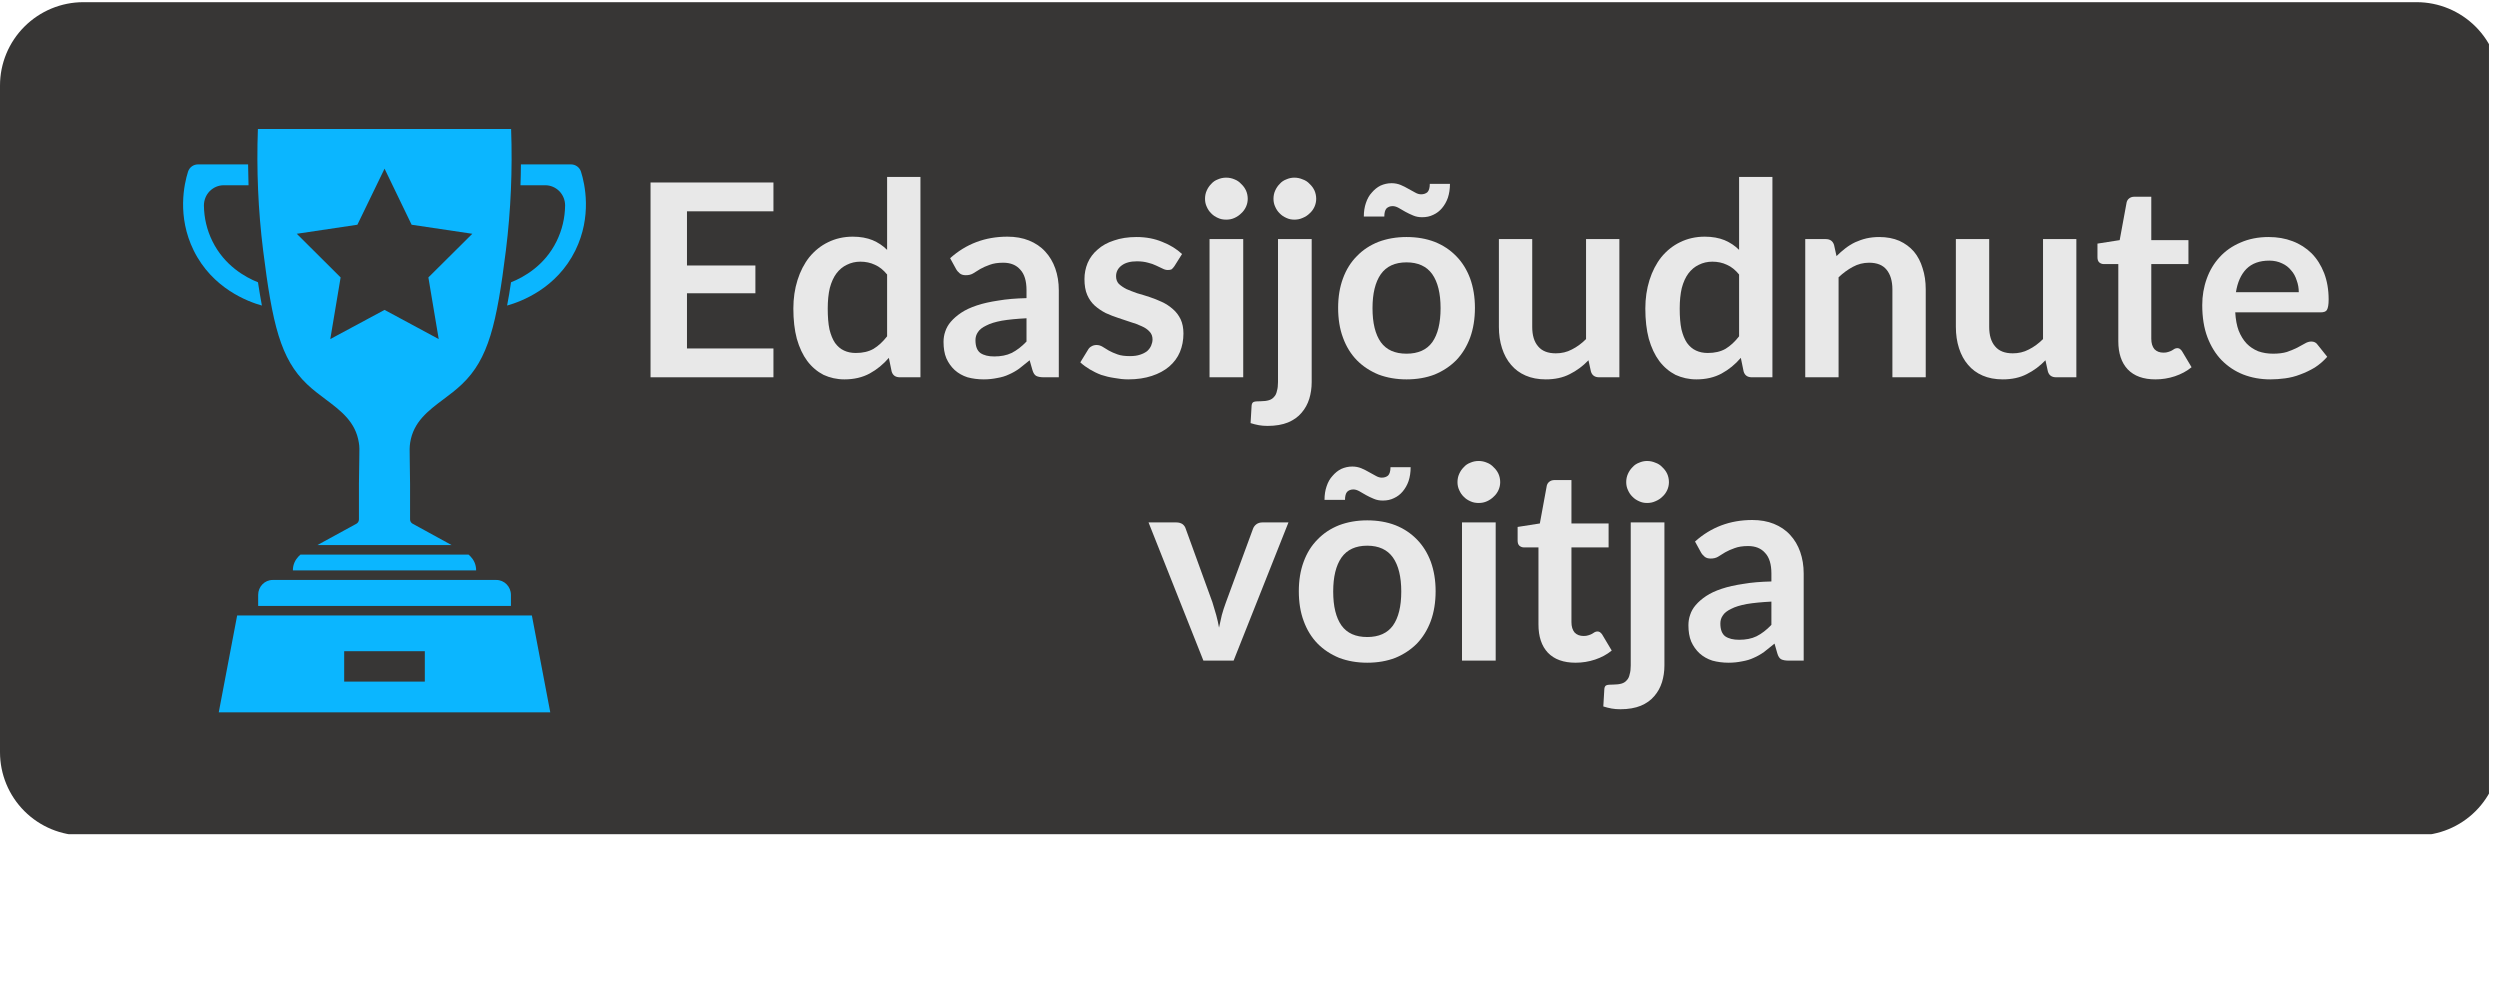 <svg xmlns="http://www.w3.org/2000/svg" xmlns:xlink="http://www.w3.org/1999/xlink" width="150" zoomAndPan="magnify" viewBox="0 0 112.5 45" height="60" preserveAspectRatio="xMidYMid meet" version="1.0"><defs><g/><clipPath id="8482e223c8"><path d="M 0 0.098 L 112.004 0.098 L 112.004 37.715 L 0 37.715 Z M 0 0.098 " clip-rule="nonzero"/></clipPath><clipPath id="5daffea0e6"><path d="M 3.75 0.098 L 108.75 0.098 C 109.746 0.098 110.699 0.496 111.402 1.199 C 112.105 1.902 112.5 2.855 112.5 3.848 L 112.5 33.848 C 112.5 34.844 112.105 35.797 111.402 36.5 C 110.699 37.203 109.746 37.598 108.75 37.598 L 3.75 37.598 C 2.754 37.598 1.801 37.203 1.098 36.5 C 0.395 35.797 0 34.844 0 33.848 L 0 3.848 C 0 2.855 0.395 1.902 1.098 1.199 C 1.801 0.496 2.754 0.098 3.75 0.098 " clip-rule="nonzero"/></clipPath><clipPath id="1b37747efb"><path d="M 11 5.805 L 24 5.805 L 24 25 L 11 25 Z M 11 5.805 " clip-rule="nonzero"/></clipPath><clipPath id="252bc0b943"><path d="M 9 27 L 25 27 L 25 32.055 L 9 32.055 Z M 9 27 " clip-rule="nonzero"/></clipPath><clipPath id="3a5751625c"><path d="M 22 7 L 26.68 7 L 26.68 14 L 22 14 Z M 22 7 " clip-rule="nonzero"/></clipPath></defs><g clip-path="url(#8482e223c8)"><g clip-path="url(#5daffea0e6)"><path fill="#373635" d="M 0 0.098 L 112.5 0.098 L 112.5 37.539 L 0 37.539 Z M 0 0.098 " fill-opacity="1" fill-rule="nonzero"/></g></g><path fill="#0bb6ff" d="M 11.617 26.77 L 11.617 27.266 L 22.992 27.266 L 22.992 26.77 C 22.992 26.398 22.695 26.098 22.336 26.098 L 12.27 26.098 C 11.91 26.098 11.617 26.398 11.617 26.77 Z M 11.617 26.77 " fill-opacity="1" fill-rule="nonzero"/><g clip-path="url(#1b37747efb)"><path fill="#0bb6ff" d="M 13.816 17.289 C 14.078 17.539 14.363 17.754 14.641 17.961 C 15.344 18.488 16.004 18.984 16.148 19.922 C 16.18 20.102 16.176 20.227 16.168 20.645 C 16.164 20.891 16.156 21.246 16.152 21.781 C 16.148 22.453 16.148 23.004 16.152 23.375 C 16.152 23.453 16.109 23.527 16.043 23.566 L 14.285 24.527 L 20.32 24.527 L 18.566 23.566 C 18.496 23.527 18.453 23.453 18.453 23.375 C 18.457 23.004 18.457 22.453 18.453 21.781 C 18.449 21.246 18.441 20.891 18.438 20.645 C 18.43 20.227 18.43 20.102 18.457 19.922 C 18.602 18.984 19.262 18.488 19.965 17.961 C 20.242 17.754 20.527 17.539 20.789 17.289 C 21.984 16.152 22.352 14.582 22.766 11.262 C 22.988 9.473 23.066 7.637 23 5.805 L 11.605 5.805 C 11.539 7.637 11.617 9.473 11.84 11.262 C 12.254 14.582 12.621 16.152 13.816 17.289 Z M 16.082 10.113 L 17.305 7.59 L 18.523 10.113 L 21.254 10.52 L 19.277 12.484 L 19.742 15.258 L 17.305 13.945 L 14.863 15.258 L 15.328 12.484 L 13.355 10.52 Z M 16.082 10.113 " fill-opacity="1" fill-rule="nonzero"/></g><path fill="#0bb6ff" d="M 21.086 24.957 L 13.52 24.957 C 13.406 25.055 13.254 25.223 13.199 25.473 C 13.184 25.539 13.18 25.602 13.18 25.668 L 21.426 25.668 C 21.426 25.602 21.422 25.539 21.406 25.473 C 21.355 25.223 21.199 25.055 21.086 24.957 Z M 21.086 24.957 " fill-opacity="1" fill-rule="nonzero"/><path fill="#0bb6ff" d="M 11.609 12.703 C 11.031 12.473 10.098 11.949 9.559 10.855 C 9.312 10.355 9.184 9.816 9.176 9.25 C 9.176 9.008 9.266 8.781 9.43 8.609 C 9.602 8.434 9.828 8.336 10.07 8.336 L 11.184 8.336 C 11.176 8.027 11.168 7.715 11.164 7.398 L 8.91 7.398 C 8.703 7.398 8.523 7.531 8.461 7.727 C 8.285 8.281 7.961 9.734 8.715 11.27 C 9.555 12.977 11.152 13.574 11.785 13.75 C 11.723 13.426 11.668 13.078 11.609 12.703 Z M 11.609 12.703 " fill-opacity="1" fill-rule="nonzero"/><g clip-path="url(#252bc0b943)"><path fill="#0bb6ff" d="M 10.672 27.695 L 9.844 32.055 L 24.762 32.055 L 23.934 27.695 Z M 19.117 30.672 L 15.488 30.672 L 15.488 29.305 L 19.117 29.305 Z M 19.117 30.672 " fill-opacity="1" fill-rule="nonzero"/></g><g clip-path="url(#3a5751625c)"><path fill="#0bb6ff" d="M 26.145 7.727 C 26.082 7.531 25.902 7.398 25.695 7.398 L 23.441 7.398 C 23.438 7.715 23.434 8.027 23.422 8.336 L 24.535 8.336 C 24.777 8.336 25.004 8.434 25.176 8.609 C 25.34 8.781 25.43 9.008 25.43 9.25 C 25.422 9.816 25.293 10.355 25.047 10.855 C 24.512 11.949 23.574 12.473 22.996 12.703 C 22.941 13.078 22.883 13.426 22.82 13.75 C 23.473 13.566 25.055 12.969 25.891 11.27 C 26.645 9.734 26.32 8.281 26.145 7.727 Z M 26.145 7.727 " fill-opacity="1" fill-rule="nonzero"/></g><g fill="#e8e8e8" fill-opacity="1"><g transform="translate(28.305, 16.978)"><g><path d="M 2.609 -7.469 L 2.609 -5.031 L 5.688 -5.031 L 5.688 -3.781 L 2.609 -3.781 L 2.609 -1.297 L 6.5 -1.297 L 6.5 0 L 0.969 0 L 0.969 -8.766 L 6.5 -8.766 L 6.5 -7.469 Z M 2.609 -7.469 "/></g></g></g><g fill="#e8e8e8" fill-opacity="1"><g transform="translate(35.279, 16.978)"><g><path d="M 4.641 -4.625 C 4.473 -4.832 4.289 -4.977 4.094 -5.062 C 3.895 -5.156 3.676 -5.203 3.438 -5.203 C 3.219 -5.203 3.016 -5.156 2.828 -5.062 C 2.648 -4.977 2.492 -4.848 2.359 -4.672 C 2.234 -4.504 2.133 -4.285 2.062 -4.016 C 2 -3.754 1.969 -3.445 1.969 -3.094 C 1.969 -2.727 1.992 -2.414 2.047 -2.156 C 2.109 -1.906 2.191 -1.703 2.297 -1.547 C 2.41 -1.391 2.547 -1.273 2.703 -1.203 C 2.859 -1.129 3.035 -1.094 3.234 -1.094 C 3.547 -1.094 3.812 -1.156 4.031 -1.281 C 4.25 -1.414 4.453 -1.602 4.641 -1.844 Z M 6.141 -9.016 L 6.141 0 L 5.219 0 C 5.02 0 4.895 -0.086 4.844 -0.266 L 4.719 -0.875 C 4.469 -0.582 4.18 -0.348 3.859 -0.172 C 3.535 0.004 3.156 0.094 2.719 0.094 C 2.383 0.094 2.07 0.023 1.781 -0.109 C 1.5 -0.254 1.254 -0.461 1.047 -0.734 C 0.848 -1.004 0.691 -1.336 0.578 -1.734 C 0.473 -2.129 0.422 -2.582 0.422 -3.094 C 0.422 -3.551 0.484 -3.977 0.609 -4.375 C 0.734 -4.77 0.91 -5.113 1.141 -5.406 C 1.379 -5.695 1.66 -5.922 1.984 -6.078 C 2.316 -6.242 2.688 -6.328 3.094 -6.328 C 3.438 -6.328 3.734 -6.273 3.984 -6.172 C 4.234 -6.066 4.453 -5.922 4.641 -5.734 L 4.641 -9.016 Z M 6.141 -9.016 "/></g></g></g><g fill="#e8e8e8" fill-opacity="1"><g transform="translate(42.162, 16.978)"><g><path d="M 4.031 -2.656 C 3.594 -2.633 3.223 -2.598 2.922 -2.547 C 2.629 -2.492 2.395 -2.422 2.219 -2.328 C 2.039 -2.242 1.914 -2.145 1.844 -2.031 C 1.77 -1.926 1.734 -1.805 1.734 -1.672 C 1.734 -1.398 1.805 -1.207 1.953 -1.094 C 2.109 -0.988 2.316 -0.938 2.578 -0.938 C 2.879 -0.938 3.141 -0.988 3.359 -1.094 C 3.586 -1.207 3.812 -1.379 4.031 -1.609 Z M 0.594 -5.359 C 1.312 -6.004 2.172 -6.328 3.172 -6.328 C 3.535 -6.328 3.859 -6.27 4.141 -6.156 C 4.43 -6.039 4.676 -5.875 4.875 -5.656 C 5.07 -5.445 5.223 -5.191 5.328 -4.891 C 5.43 -4.598 5.484 -4.273 5.484 -3.922 L 5.484 0 L 4.812 0 C 4.664 0 4.551 -0.02 4.469 -0.062 C 4.395 -0.102 4.336 -0.191 4.297 -0.328 L 4.172 -0.766 C 4.004 -0.629 3.848 -0.504 3.703 -0.391 C 3.555 -0.285 3.398 -0.195 3.234 -0.125 C 3.078 -0.051 2.906 0 2.719 0.031 C 2.531 0.07 2.328 0.094 2.109 0.094 C 1.848 0.094 1.602 0.062 1.375 0 C 1.156 -0.07 0.961 -0.18 0.797 -0.328 C 0.641 -0.473 0.516 -0.648 0.422 -0.859 C 0.336 -1.066 0.297 -1.312 0.297 -1.594 C 0.297 -1.75 0.32 -1.906 0.375 -2.062 C 0.426 -2.219 0.508 -2.363 0.625 -2.5 C 0.75 -2.645 0.906 -2.781 1.094 -2.906 C 1.281 -3.031 1.516 -3.141 1.797 -3.234 C 2.078 -3.328 2.398 -3.398 2.766 -3.453 C 3.129 -3.516 3.551 -3.551 4.031 -3.562 L 4.031 -3.922 C 4.031 -4.336 3.938 -4.645 3.75 -4.844 C 3.57 -5.051 3.316 -5.156 2.984 -5.156 C 2.742 -5.156 2.539 -5.125 2.375 -5.062 C 2.219 -5.008 2.078 -4.945 1.953 -4.875 C 1.836 -4.801 1.727 -4.734 1.625 -4.672 C 1.531 -4.617 1.422 -4.594 1.297 -4.594 C 1.191 -4.594 1.102 -4.617 1.031 -4.672 C 0.957 -4.734 0.898 -4.801 0.859 -4.875 Z M 0.594 -5.359 "/></g></g></g><g fill="#e8e8e8" fill-opacity="1"><g transform="translate(48.317, 16.978)"><g><path d="M 4.531 -5 C 4.488 -4.938 4.445 -4.891 4.406 -4.859 C 4.363 -4.836 4.305 -4.828 4.234 -4.828 C 4.16 -4.828 4.082 -4.848 4 -4.891 C 3.914 -4.93 3.816 -4.977 3.703 -5.031 C 3.598 -5.082 3.477 -5.125 3.344 -5.156 C 3.207 -5.195 3.039 -5.219 2.844 -5.219 C 2.551 -5.219 2.32 -5.156 2.156 -5.031 C 1.988 -4.906 1.906 -4.742 1.906 -4.547 C 1.906 -4.41 1.945 -4.297 2.031 -4.203 C 2.125 -4.117 2.238 -4.039 2.375 -3.969 C 2.52 -3.906 2.68 -3.844 2.859 -3.781 C 3.047 -3.727 3.234 -3.672 3.422 -3.609 C 3.609 -3.547 3.789 -3.473 3.969 -3.391 C 4.156 -3.305 4.32 -3.195 4.469 -3.062 C 4.613 -2.938 4.727 -2.785 4.812 -2.609 C 4.895 -2.43 4.938 -2.219 4.938 -1.969 C 4.938 -1.664 4.883 -1.391 4.781 -1.141 C 4.676 -0.891 4.516 -0.672 4.297 -0.484 C 4.086 -0.305 3.828 -0.164 3.516 -0.062 C 3.211 0.039 2.859 0.094 2.453 0.094 C 2.242 0.094 2.035 0.07 1.828 0.031 C 1.617 0 1.422 -0.047 1.234 -0.109 C 1.047 -0.18 0.875 -0.266 0.719 -0.359 C 0.562 -0.453 0.422 -0.555 0.297 -0.672 L 0.641 -1.234 C 0.68 -1.305 0.734 -1.359 0.797 -1.391 C 0.859 -1.43 0.938 -1.453 1.031 -1.453 C 1.125 -1.453 1.211 -1.426 1.297 -1.375 C 1.379 -1.32 1.473 -1.266 1.578 -1.203 C 1.691 -1.141 1.82 -1.082 1.969 -1.031 C 2.113 -0.977 2.301 -0.953 2.531 -0.953 C 2.707 -0.953 2.859 -0.973 2.984 -1.016 C 3.109 -1.055 3.211 -1.109 3.297 -1.172 C 3.379 -1.242 3.441 -1.328 3.484 -1.422 C 3.523 -1.516 3.547 -1.609 3.547 -1.703 C 3.547 -1.848 3.5 -1.969 3.406 -2.062 C 3.32 -2.156 3.207 -2.234 3.062 -2.297 C 2.914 -2.367 2.75 -2.43 2.562 -2.484 C 2.383 -2.547 2.195 -2.609 2 -2.672 C 1.812 -2.734 1.625 -2.805 1.438 -2.891 C 1.258 -2.984 1.098 -3.094 0.953 -3.219 C 0.805 -3.352 0.691 -3.516 0.609 -3.703 C 0.523 -3.898 0.484 -4.141 0.484 -4.422 C 0.484 -4.672 0.531 -4.91 0.625 -5.141 C 0.727 -5.379 0.879 -5.582 1.078 -5.75 C 1.273 -5.926 1.52 -6.062 1.812 -6.156 C 2.102 -6.258 2.441 -6.312 2.828 -6.312 C 3.254 -6.312 3.641 -6.238 3.984 -6.094 C 4.336 -5.957 4.633 -5.773 4.875 -5.547 Z M 4.531 -5 "/></g></g></g><g fill="#e8e8e8" fill-opacity="1"><g transform="translate(53.648, 16.978)"><g><path d="M 2.297 -6.219 L 2.297 0 L 0.781 0 L 0.781 -6.219 Z M 2.5 -8.031 C 2.5 -7.906 2.473 -7.785 2.422 -7.672 C 2.367 -7.555 2.297 -7.457 2.203 -7.375 C 2.117 -7.289 2.02 -7.223 1.906 -7.172 C 1.789 -7.117 1.664 -7.094 1.531 -7.094 C 1.395 -7.094 1.27 -7.117 1.156 -7.172 C 1.039 -7.223 0.941 -7.289 0.859 -7.375 C 0.773 -7.457 0.707 -7.555 0.656 -7.672 C 0.602 -7.785 0.578 -7.906 0.578 -8.031 C 0.578 -8.164 0.602 -8.289 0.656 -8.406 C 0.707 -8.52 0.773 -8.617 0.859 -8.703 C 0.941 -8.797 1.039 -8.863 1.156 -8.906 C 1.27 -8.957 1.395 -8.984 1.531 -8.984 C 1.664 -8.984 1.789 -8.957 1.906 -8.906 C 2.02 -8.863 2.117 -8.797 2.203 -8.703 C 2.297 -8.617 2.367 -8.52 2.422 -8.406 C 2.473 -8.289 2.5 -8.164 2.5 -8.031 Z M 2.5 -8.031 "/></g></g></g><g fill="#e8e8e8" fill-opacity="1"><g transform="translate(56.729, 16.978)"><g><path d="M 2.297 -6.219 L 2.297 0.219 C 2.297 0.488 2.258 0.738 2.188 0.969 C 2.113 1.207 2 1.414 1.844 1.594 C 1.688 1.781 1.484 1.926 1.234 2.031 C 0.984 2.133 0.676 2.188 0.312 2.188 C 0.164 2.188 0.035 2.176 -0.078 2.156 C -0.203 2.133 -0.328 2.102 -0.453 2.062 L -0.406 1.266 C -0.395 1.18 -0.363 1.129 -0.312 1.109 C -0.258 1.086 -0.156 1.078 0 1.078 C 0.145 1.078 0.27 1.062 0.375 1.031 C 0.477 1 0.555 0.945 0.609 0.875 C 0.672 0.812 0.711 0.723 0.734 0.609 C 0.766 0.504 0.781 0.375 0.781 0.219 L 0.781 -6.219 Z M 2.5 -8.031 C 2.5 -7.906 2.473 -7.785 2.422 -7.672 C 2.367 -7.555 2.297 -7.457 2.203 -7.375 C 2.117 -7.289 2.016 -7.223 1.891 -7.172 C 1.773 -7.117 1.648 -7.094 1.516 -7.094 C 1.391 -7.094 1.27 -7.117 1.156 -7.172 C 1.039 -7.223 0.941 -7.289 0.859 -7.375 C 0.773 -7.457 0.707 -7.555 0.656 -7.672 C 0.602 -7.785 0.578 -7.906 0.578 -8.031 C 0.578 -8.164 0.602 -8.289 0.656 -8.406 C 0.707 -8.52 0.773 -8.617 0.859 -8.703 C 0.941 -8.797 1.039 -8.863 1.156 -8.906 C 1.27 -8.957 1.391 -8.984 1.516 -8.984 C 1.648 -8.984 1.773 -8.957 1.891 -8.906 C 2.016 -8.863 2.117 -8.797 2.203 -8.703 C 2.297 -8.617 2.367 -8.52 2.422 -8.406 C 2.473 -8.289 2.5 -8.164 2.5 -8.031 Z M 2.5 -8.031 "/></g></g></g><g fill="#e8e8e8" fill-opacity="1"><g transform="translate(59.81, 16.978)"><g><path d="M 3.484 -6.312 C 3.953 -6.312 4.375 -6.238 4.75 -6.094 C 5.125 -5.945 5.445 -5.734 5.719 -5.453 C 5.988 -5.18 6.195 -4.848 6.344 -4.453 C 6.488 -4.055 6.562 -3.613 6.562 -3.125 C 6.562 -2.625 6.488 -2.176 6.344 -1.781 C 6.195 -1.383 5.988 -1.047 5.719 -0.766 C 5.445 -0.492 5.125 -0.281 4.75 -0.125 C 4.375 0.02 3.953 0.094 3.484 0.094 C 3.023 0.094 2.602 0.02 2.219 -0.125 C 1.844 -0.281 1.52 -0.492 1.25 -0.766 C 0.977 -1.047 0.77 -1.383 0.625 -1.781 C 0.477 -2.176 0.406 -2.625 0.406 -3.125 C 0.406 -3.613 0.477 -4.055 0.625 -4.453 C 0.77 -4.848 0.977 -5.18 1.25 -5.453 C 1.52 -5.734 1.844 -5.945 2.219 -6.094 C 2.602 -6.238 3.023 -6.312 3.484 -6.312 Z M 3.484 -1.062 C 4.004 -1.062 4.391 -1.234 4.641 -1.578 C 4.891 -1.93 5.016 -2.441 5.016 -3.109 C 5.016 -3.773 4.891 -4.285 4.641 -4.641 C 4.391 -4.992 4.004 -5.172 3.484 -5.172 C 2.961 -5.172 2.578 -4.992 2.328 -4.641 C 2.078 -4.285 1.953 -3.773 1.953 -3.109 C 1.953 -2.441 2.078 -1.93 2.328 -1.578 C 2.578 -1.234 2.961 -1.062 3.484 -1.062 Z M 4.141 -8.234 C 4.254 -8.234 4.348 -8.266 4.422 -8.328 C 4.492 -8.398 4.531 -8.523 4.531 -8.703 L 5.438 -8.703 C 5.438 -8.473 5.406 -8.266 5.344 -8.078 C 5.281 -7.898 5.191 -7.742 5.078 -7.609 C 4.973 -7.484 4.844 -7.383 4.688 -7.312 C 4.539 -7.238 4.375 -7.203 4.188 -7.203 C 4.039 -7.203 3.906 -7.227 3.781 -7.281 C 3.656 -7.332 3.535 -7.391 3.422 -7.453 C 3.316 -7.516 3.219 -7.57 3.125 -7.625 C 3.031 -7.676 2.941 -7.703 2.859 -7.703 C 2.742 -7.703 2.648 -7.664 2.578 -7.594 C 2.516 -7.52 2.484 -7.398 2.484 -7.234 L 1.562 -7.234 C 1.562 -7.461 1.594 -7.664 1.656 -7.844 C 1.719 -8.031 1.805 -8.188 1.922 -8.312 C 2.035 -8.445 2.164 -8.551 2.312 -8.625 C 2.469 -8.695 2.633 -8.734 2.812 -8.734 C 2.957 -8.734 3.094 -8.707 3.219 -8.656 C 3.344 -8.602 3.457 -8.547 3.562 -8.484 C 3.676 -8.422 3.781 -8.363 3.875 -8.312 C 3.969 -8.258 4.055 -8.234 4.141 -8.234 Z M 4.141 -8.234 "/></g></g></g><g fill="#e8e8e8" fill-opacity="1"><g transform="translate(66.778, 16.978)"><g><path d="M 6.094 -6.219 L 6.094 0 L 5.188 0 C 4.988 0 4.863 -0.086 4.812 -0.266 L 4.703 -0.766 C 4.453 -0.504 4.172 -0.297 3.859 -0.141 C 3.555 0.016 3.195 0.094 2.781 0.094 C 2.438 0.094 2.133 0.035 1.875 -0.078 C 1.613 -0.191 1.395 -0.352 1.219 -0.562 C 1.039 -0.77 0.906 -1.02 0.812 -1.312 C 0.719 -1.602 0.672 -1.922 0.672 -2.266 L 0.672 -6.219 L 2.172 -6.219 L 2.172 -2.266 C 2.172 -1.891 2.258 -1.598 2.438 -1.391 C 2.613 -1.18 2.879 -1.078 3.234 -1.078 C 3.492 -1.078 3.734 -1.133 3.953 -1.25 C 4.18 -1.363 4.395 -1.52 4.594 -1.719 L 4.594 -6.219 Z M 6.094 -6.219 "/></g></g></g><g fill="#e8e8e8" fill-opacity="1"><g transform="translate(73.618, 16.978)"><g><path d="M 4.641 -4.625 C 4.473 -4.832 4.289 -4.977 4.094 -5.062 C 3.895 -5.156 3.676 -5.203 3.438 -5.203 C 3.219 -5.203 3.016 -5.156 2.828 -5.062 C 2.648 -4.977 2.492 -4.848 2.359 -4.672 C 2.234 -4.504 2.133 -4.285 2.062 -4.016 C 2 -3.754 1.969 -3.445 1.969 -3.094 C 1.969 -2.727 1.992 -2.414 2.047 -2.156 C 2.109 -1.906 2.191 -1.703 2.297 -1.547 C 2.41 -1.391 2.547 -1.273 2.703 -1.203 C 2.859 -1.129 3.035 -1.094 3.234 -1.094 C 3.547 -1.094 3.812 -1.156 4.031 -1.281 C 4.25 -1.414 4.453 -1.602 4.641 -1.844 Z M 6.141 -9.016 L 6.141 0 L 5.219 0 C 5.02 0 4.895 -0.086 4.844 -0.266 L 4.719 -0.875 C 4.469 -0.582 4.18 -0.348 3.859 -0.172 C 3.535 0.004 3.156 0.094 2.719 0.094 C 2.383 0.094 2.07 0.023 1.781 -0.109 C 1.5 -0.254 1.254 -0.461 1.047 -0.734 C 0.848 -1.004 0.691 -1.336 0.578 -1.734 C 0.473 -2.129 0.422 -2.582 0.422 -3.094 C 0.422 -3.551 0.484 -3.977 0.609 -4.375 C 0.734 -4.77 0.91 -5.113 1.141 -5.406 C 1.379 -5.695 1.66 -5.922 1.984 -6.078 C 2.316 -6.242 2.688 -6.328 3.094 -6.328 C 3.438 -6.328 3.734 -6.273 3.984 -6.172 C 4.234 -6.066 4.453 -5.922 4.641 -5.734 L 4.641 -9.016 Z M 6.141 -9.016 "/></g></g></g><g fill="#e8e8e8" fill-opacity="1"><g transform="translate(80.502, 16.978)"><g><path d="M 2.141 -5.453 C 2.266 -5.578 2.395 -5.691 2.531 -5.797 C 2.676 -5.91 2.828 -6.004 2.984 -6.078 C 3.141 -6.148 3.305 -6.207 3.484 -6.25 C 3.66 -6.289 3.852 -6.312 4.062 -6.312 C 4.406 -6.312 4.707 -6.254 4.969 -6.141 C 5.227 -6.023 5.445 -5.863 5.625 -5.656 C 5.801 -5.445 5.93 -5.195 6.016 -4.906 C 6.109 -4.625 6.156 -4.305 6.156 -3.953 L 6.156 0 L 4.656 0 L 4.656 -3.953 C 4.656 -4.336 4.566 -4.633 4.391 -4.844 C 4.223 -5.051 3.961 -5.156 3.609 -5.156 C 3.348 -5.156 3.102 -5.094 2.875 -4.969 C 2.656 -4.852 2.441 -4.695 2.234 -4.5 L 2.234 0 L 0.734 0 L 0.734 -6.219 L 1.656 -6.219 C 1.852 -6.219 1.977 -6.129 2.031 -5.953 Z M 2.141 -5.453 "/></g></g></g><g fill="#e8e8e8" fill-opacity="1"><g transform="translate(87.342, 16.978)"><g><path d="M 6.094 -6.219 L 6.094 0 L 5.188 0 C 4.988 0 4.863 -0.086 4.812 -0.266 L 4.703 -0.766 C 4.453 -0.504 4.172 -0.297 3.859 -0.141 C 3.555 0.016 3.195 0.094 2.781 0.094 C 2.438 0.094 2.133 0.035 1.875 -0.078 C 1.613 -0.191 1.395 -0.352 1.219 -0.562 C 1.039 -0.77 0.906 -1.02 0.812 -1.312 C 0.719 -1.602 0.672 -1.922 0.672 -2.266 L 0.672 -6.219 L 2.172 -6.219 L 2.172 -2.266 C 2.172 -1.891 2.258 -1.598 2.438 -1.391 C 2.613 -1.18 2.879 -1.078 3.234 -1.078 C 3.492 -1.078 3.734 -1.133 3.953 -1.25 C 4.18 -1.363 4.395 -1.52 4.594 -1.719 L 4.594 -6.219 Z M 6.094 -6.219 "/></g></g></g><g fill="#e8e8e8" fill-opacity="1"><g transform="translate(94.183, 16.978)"><g><path d="M 2.812 0.094 C 2.27 0.094 1.852 -0.055 1.562 -0.359 C 1.281 -0.66 1.141 -1.082 1.141 -1.625 L 1.141 -5.094 L 0.5 -5.094 C 0.414 -5.094 0.344 -5.117 0.281 -5.172 C 0.227 -5.223 0.203 -5.301 0.203 -5.406 L 0.203 -6.016 L 1.203 -6.172 L 1.516 -7.875 C 1.535 -7.945 1.57 -8.004 1.625 -8.047 C 1.688 -8.098 1.766 -8.125 1.859 -8.125 L 2.625 -8.125 L 2.625 -6.172 L 4.297 -6.172 L 4.297 -5.094 L 2.625 -5.094 L 2.625 -1.734 C 2.625 -1.535 2.672 -1.379 2.766 -1.266 C 2.867 -1.16 3.004 -1.109 3.172 -1.109 C 3.254 -1.109 3.328 -1.117 3.391 -1.141 C 3.453 -1.16 3.504 -1.18 3.547 -1.203 C 3.598 -1.234 3.641 -1.258 3.672 -1.281 C 3.711 -1.301 3.754 -1.312 3.797 -1.312 C 3.836 -1.312 3.875 -1.301 3.906 -1.281 C 3.938 -1.258 3.969 -1.227 4 -1.188 L 4.438 -0.453 C 4.219 -0.273 3.969 -0.141 3.688 -0.047 C 3.406 0.047 3.113 0.094 2.812 0.094 Z M 2.812 0.094 "/></g></g></g><g fill="#e8e8e8" fill-opacity="1"><g transform="translate(98.695, 16.978)"><g><path d="M 4.75 -3.828 C 4.75 -4.016 4.719 -4.191 4.656 -4.359 C 4.602 -4.535 4.52 -4.688 4.406 -4.812 C 4.301 -4.945 4.164 -5.051 4 -5.125 C 3.832 -5.207 3.641 -5.25 3.422 -5.25 C 2.984 -5.25 2.641 -5.125 2.391 -4.875 C 2.148 -4.625 1.992 -4.273 1.922 -3.828 Z M 1.891 -2.922 C 1.91 -2.598 1.961 -2.32 2.047 -2.094 C 2.141 -1.863 2.258 -1.672 2.406 -1.516 C 2.551 -1.367 2.723 -1.254 2.922 -1.172 C 3.129 -1.098 3.352 -1.062 3.594 -1.062 C 3.832 -1.062 4.039 -1.086 4.219 -1.141 C 4.395 -1.203 4.547 -1.266 4.672 -1.328 C 4.805 -1.398 4.922 -1.461 5.016 -1.516 C 5.117 -1.578 5.219 -1.609 5.312 -1.609 C 5.438 -1.609 5.531 -1.562 5.594 -1.469 L 6.031 -0.922 C 5.863 -0.734 5.676 -0.57 5.469 -0.438 C 5.258 -0.312 5.039 -0.207 4.812 -0.125 C 4.594 -0.039 4.367 0.016 4.141 0.047 C 3.91 0.078 3.688 0.094 3.469 0.094 C 3.031 0.094 2.625 0.02 2.25 -0.125 C 1.883 -0.27 1.562 -0.484 1.281 -0.766 C 1.008 -1.047 0.797 -1.391 0.641 -1.797 C 0.484 -2.211 0.406 -2.695 0.406 -3.25 C 0.406 -3.664 0.473 -4.062 0.609 -4.438 C 0.742 -4.812 0.938 -5.133 1.188 -5.406 C 1.445 -5.688 1.758 -5.906 2.125 -6.062 C 2.5 -6.227 2.922 -6.312 3.391 -6.312 C 3.785 -6.312 4.145 -6.25 4.469 -6.125 C 4.801 -6 5.086 -5.816 5.328 -5.578 C 5.566 -5.336 5.754 -5.039 5.891 -4.688 C 6.023 -4.344 6.094 -3.945 6.094 -3.5 C 6.094 -3.27 6.066 -3.113 6.016 -3.031 C 5.973 -2.957 5.879 -2.922 5.734 -2.922 Z M 1.891 -2.922 "/></g></g></g><g fill="#e8e8e8" fill-opacity="1"><g transform="translate(51.637, 29.728)"><g><path d="M 6.344 -6.219 L 3.875 0 L 2.516 0 L 0.047 -6.219 L 1.297 -6.219 C 1.41 -6.219 1.504 -6.191 1.578 -6.141 C 1.648 -6.086 1.695 -6.02 1.719 -5.938 L 2.922 -2.625 C 2.984 -2.426 3.039 -2.234 3.094 -2.047 C 3.145 -1.859 3.188 -1.672 3.219 -1.484 C 3.258 -1.672 3.301 -1.859 3.344 -2.047 C 3.395 -2.234 3.457 -2.426 3.531 -2.625 L 4.75 -5.938 C 4.781 -6.02 4.832 -6.086 4.906 -6.141 C 4.977 -6.191 5.066 -6.219 5.172 -6.219 Z M 6.344 -6.219 "/></g></g></g><g fill="#e8e8e8" fill-opacity="1"><g transform="translate(58.041, 29.728)"><g><path d="M 3.484 -6.312 C 3.953 -6.312 4.375 -6.238 4.75 -6.094 C 5.125 -5.945 5.445 -5.734 5.719 -5.453 C 5.988 -5.18 6.195 -4.848 6.344 -4.453 C 6.488 -4.055 6.562 -3.613 6.562 -3.125 C 6.562 -2.625 6.488 -2.176 6.344 -1.781 C 6.195 -1.383 5.988 -1.047 5.719 -0.766 C 5.445 -0.492 5.125 -0.281 4.75 -0.125 C 4.375 0.02 3.953 0.094 3.484 0.094 C 3.023 0.094 2.602 0.02 2.219 -0.125 C 1.844 -0.281 1.52 -0.492 1.25 -0.766 C 0.977 -1.047 0.77 -1.383 0.625 -1.781 C 0.477 -2.176 0.406 -2.625 0.406 -3.125 C 0.406 -3.613 0.477 -4.055 0.625 -4.453 C 0.77 -4.848 0.977 -5.18 1.25 -5.453 C 1.52 -5.734 1.844 -5.945 2.219 -6.094 C 2.602 -6.238 3.023 -6.312 3.484 -6.312 Z M 3.484 -1.062 C 4.004 -1.062 4.391 -1.234 4.641 -1.578 C 4.891 -1.93 5.016 -2.441 5.016 -3.109 C 5.016 -3.773 4.891 -4.285 4.641 -4.641 C 4.391 -4.992 4.004 -5.172 3.484 -5.172 C 2.961 -5.172 2.578 -4.992 2.328 -4.641 C 2.078 -4.285 1.953 -3.773 1.953 -3.109 C 1.953 -2.441 2.078 -1.93 2.328 -1.578 C 2.578 -1.234 2.961 -1.062 3.484 -1.062 Z M 4.141 -8.234 C 4.254 -8.234 4.348 -8.266 4.422 -8.328 C 4.492 -8.398 4.531 -8.523 4.531 -8.703 L 5.438 -8.703 C 5.438 -8.473 5.406 -8.266 5.344 -8.078 C 5.281 -7.898 5.191 -7.742 5.078 -7.609 C 4.973 -7.484 4.844 -7.383 4.688 -7.312 C 4.539 -7.238 4.375 -7.203 4.188 -7.203 C 4.039 -7.203 3.906 -7.227 3.781 -7.281 C 3.656 -7.332 3.535 -7.391 3.422 -7.453 C 3.316 -7.516 3.219 -7.57 3.125 -7.625 C 3.031 -7.676 2.941 -7.703 2.859 -7.703 C 2.742 -7.703 2.648 -7.664 2.578 -7.594 C 2.516 -7.52 2.484 -7.398 2.484 -7.234 L 1.562 -7.234 C 1.562 -7.461 1.594 -7.664 1.656 -7.844 C 1.719 -8.031 1.805 -8.188 1.922 -8.312 C 2.035 -8.445 2.164 -8.551 2.312 -8.625 C 2.469 -8.695 2.633 -8.734 2.812 -8.734 C 2.957 -8.734 3.094 -8.707 3.219 -8.656 C 3.344 -8.602 3.457 -8.547 3.562 -8.484 C 3.676 -8.422 3.781 -8.363 3.875 -8.312 C 3.969 -8.258 4.055 -8.234 4.141 -8.234 Z M 4.141 -8.234 "/></g></g></g><g fill="#e8e8e8" fill-opacity="1"><g transform="translate(65.009, 29.728)"><g><path d="M 2.297 -6.219 L 2.297 0 L 0.781 0 L 0.781 -6.219 Z M 2.5 -8.031 C 2.5 -7.906 2.473 -7.785 2.422 -7.672 C 2.367 -7.555 2.297 -7.457 2.203 -7.375 C 2.117 -7.289 2.02 -7.223 1.906 -7.172 C 1.789 -7.117 1.664 -7.094 1.531 -7.094 C 1.395 -7.094 1.27 -7.117 1.156 -7.172 C 1.039 -7.223 0.941 -7.289 0.859 -7.375 C 0.773 -7.457 0.707 -7.555 0.656 -7.672 C 0.602 -7.785 0.578 -7.906 0.578 -8.031 C 0.578 -8.164 0.602 -8.289 0.656 -8.406 C 0.707 -8.52 0.773 -8.617 0.859 -8.703 C 0.941 -8.797 1.039 -8.863 1.156 -8.906 C 1.27 -8.957 1.395 -8.984 1.531 -8.984 C 1.664 -8.984 1.789 -8.957 1.906 -8.906 C 2.02 -8.863 2.117 -8.797 2.203 -8.703 C 2.297 -8.617 2.367 -8.52 2.422 -8.406 C 2.473 -8.289 2.5 -8.164 2.5 -8.031 Z M 2.5 -8.031 "/></g></g></g><g fill="#e8e8e8" fill-opacity="1"><g transform="translate(68.09, 29.728)"><g><path d="M 2.812 0.094 C 2.27 0.094 1.852 -0.055 1.562 -0.359 C 1.281 -0.66 1.141 -1.082 1.141 -1.625 L 1.141 -5.094 L 0.5 -5.094 C 0.414 -5.094 0.344 -5.117 0.281 -5.172 C 0.227 -5.223 0.203 -5.301 0.203 -5.406 L 0.203 -6.016 L 1.203 -6.172 L 1.516 -7.875 C 1.535 -7.945 1.57 -8.004 1.625 -8.047 C 1.688 -8.098 1.766 -8.125 1.859 -8.125 L 2.625 -8.125 L 2.625 -6.172 L 4.297 -6.172 L 4.297 -5.094 L 2.625 -5.094 L 2.625 -1.734 C 2.625 -1.535 2.672 -1.379 2.766 -1.266 C 2.867 -1.16 3.004 -1.109 3.172 -1.109 C 3.254 -1.109 3.328 -1.117 3.391 -1.141 C 3.453 -1.16 3.504 -1.18 3.547 -1.203 C 3.598 -1.234 3.641 -1.258 3.672 -1.281 C 3.711 -1.301 3.754 -1.312 3.797 -1.312 C 3.836 -1.312 3.875 -1.301 3.906 -1.281 C 3.938 -1.258 3.969 -1.227 4 -1.188 L 4.438 -0.453 C 4.219 -0.273 3.969 -0.141 3.688 -0.047 C 3.406 0.047 3.113 0.094 2.812 0.094 Z M 2.812 0.094 "/></g></g></g><g fill="#e8e8e8" fill-opacity="1"><g transform="translate(72.602, 29.728)"><g><path d="M 2.297 -6.219 L 2.297 0.219 C 2.297 0.488 2.258 0.738 2.188 0.969 C 2.113 1.207 2 1.414 1.844 1.594 C 1.688 1.781 1.484 1.926 1.234 2.031 C 0.984 2.133 0.676 2.188 0.312 2.188 C 0.164 2.188 0.035 2.176 -0.078 2.156 C -0.203 2.133 -0.328 2.102 -0.453 2.062 L -0.406 1.266 C -0.395 1.18 -0.363 1.129 -0.312 1.109 C -0.258 1.086 -0.156 1.078 0 1.078 C 0.145 1.078 0.27 1.062 0.375 1.031 C 0.477 1 0.555 0.945 0.609 0.875 C 0.672 0.812 0.711 0.723 0.734 0.609 C 0.766 0.504 0.781 0.375 0.781 0.219 L 0.781 -6.219 Z M 2.5 -8.031 C 2.5 -7.906 2.473 -7.785 2.422 -7.672 C 2.367 -7.555 2.297 -7.457 2.203 -7.375 C 2.117 -7.289 2.016 -7.223 1.891 -7.172 C 1.773 -7.117 1.648 -7.094 1.516 -7.094 C 1.391 -7.094 1.27 -7.117 1.156 -7.172 C 1.039 -7.223 0.941 -7.289 0.859 -7.375 C 0.773 -7.457 0.707 -7.555 0.656 -7.672 C 0.602 -7.785 0.578 -7.906 0.578 -8.031 C 0.578 -8.164 0.602 -8.289 0.656 -8.406 C 0.707 -8.52 0.773 -8.617 0.859 -8.703 C 0.941 -8.797 1.039 -8.863 1.156 -8.906 C 1.27 -8.957 1.391 -8.984 1.516 -8.984 C 1.648 -8.984 1.773 -8.957 1.891 -8.906 C 2.016 -8.863 2.117 -8.797 2.203 -8.703 C 2.297 -8.617 2.367 -8.52 2.422 -8.406 C 2.473 -8.289 2.5 -8.164 2.5 -8.031 Z M 2.5 -8.031 "/></g></g></g><g fill="#e8e8e8" fill-opacity="1"><g transform="translate(75.682, 29.728)"><g><path d="M 4.031 -2.656 C 3.594 -2.633 3.223 -2.598 2.922 -2.547 C 2.629 -2.492 2.395 -2.422 2.219 -2.328 C 2.039 -2.242 1.914 -2.145 1.844 -2.031 C 1.77 -1.926 1.734 -1.805 1.734 -1.672 C 1.734 -1.398 1.805 -1.207 1.953 -1.094 C 2.109 -0.988 2.316 -0.938 2.578 -0.938 C 2.879 -0.938 3.141 -0.988 3.359 -1.094 C 3.586 -1.207 3.812 -1.379 4.031 -1.609 Z M 0.594 -5.359 C 1.312 -6.004 2.172 -6.328 3.172 -6.328 C 3.535 -6.328 3.859 -6.27 4.141 -6.156 C 4.43 -6.039 4.676 -5.875 4.875 -5.656 C 5.07 -5.445 5.223 -5.191 5.328 -4.891 C 5.43 -4.598 5.484 -4.273 5.484 -3.922 L 5.484 0 L 4.812 0 C 4.664 0 4.551 -0.02 4.469 -0.062 C 4.395 -0.102 4.336 -0.191 4.297 -0.328 L 4.172 -0.766 C 4.004 -0.629 3.848 -0.504 3.703 -0.391 C 3.555 -0.285 3.398 -0.195 3.234 -0.125 C 3.078 -0.051 2.906 0 2.719 0.031 C 2.531 0.07 2.328 0.094 2.109 0.094 C 1.848 0.094 1.602 0.062 1.375 0 C 1.156 -0.07 0.961 -0.18 0.797 -0.328 C 0.641 -0.473 0.516 -0.648 0.422 -0.859 C 0.336 -1.066 0.297 -1.312 0.297 -1.594 C 0.297 -1.75 0.32 -1.906 0.375 -2.062 C 0.426 -2.219 0.508 -2.363 0.625 -2.5 C 0.75 -2.645 0.906 -2.781 1.094 -2.906 C 1.281 -3.031 1.516 -3.141 1.797 -3.234 C 2.078 -3.328 2.398 -3.398 2.766 -3.453 C 3.129 -3.516 3.551 -3.551 4.031 -3.562 L 4.031 -3.922 C 4.031 -4.336 3.938 -4.645 3.75 -4.844 C 3.57 -5.051 3.316 -5.156 2.984 -5.156 C 2.742 -5.156 2.539 -5.125 2.375 -5.062 C 2.219 -5.008 2.078 -4.945 1.953 -4.875 C 1.836 -4.801 1.727 -4.734 1.625 -4.672 C 1.531 -4.617 1.422 -4.594 1.297 -4.594 C 1.191 -4.594 1.102 -4.617 1.031 -4.672 C 0.957 -4.734 0.898 -4.801 0.859 -4.875 Z M 0.594 -5.359 "/></g></g></g></svg>